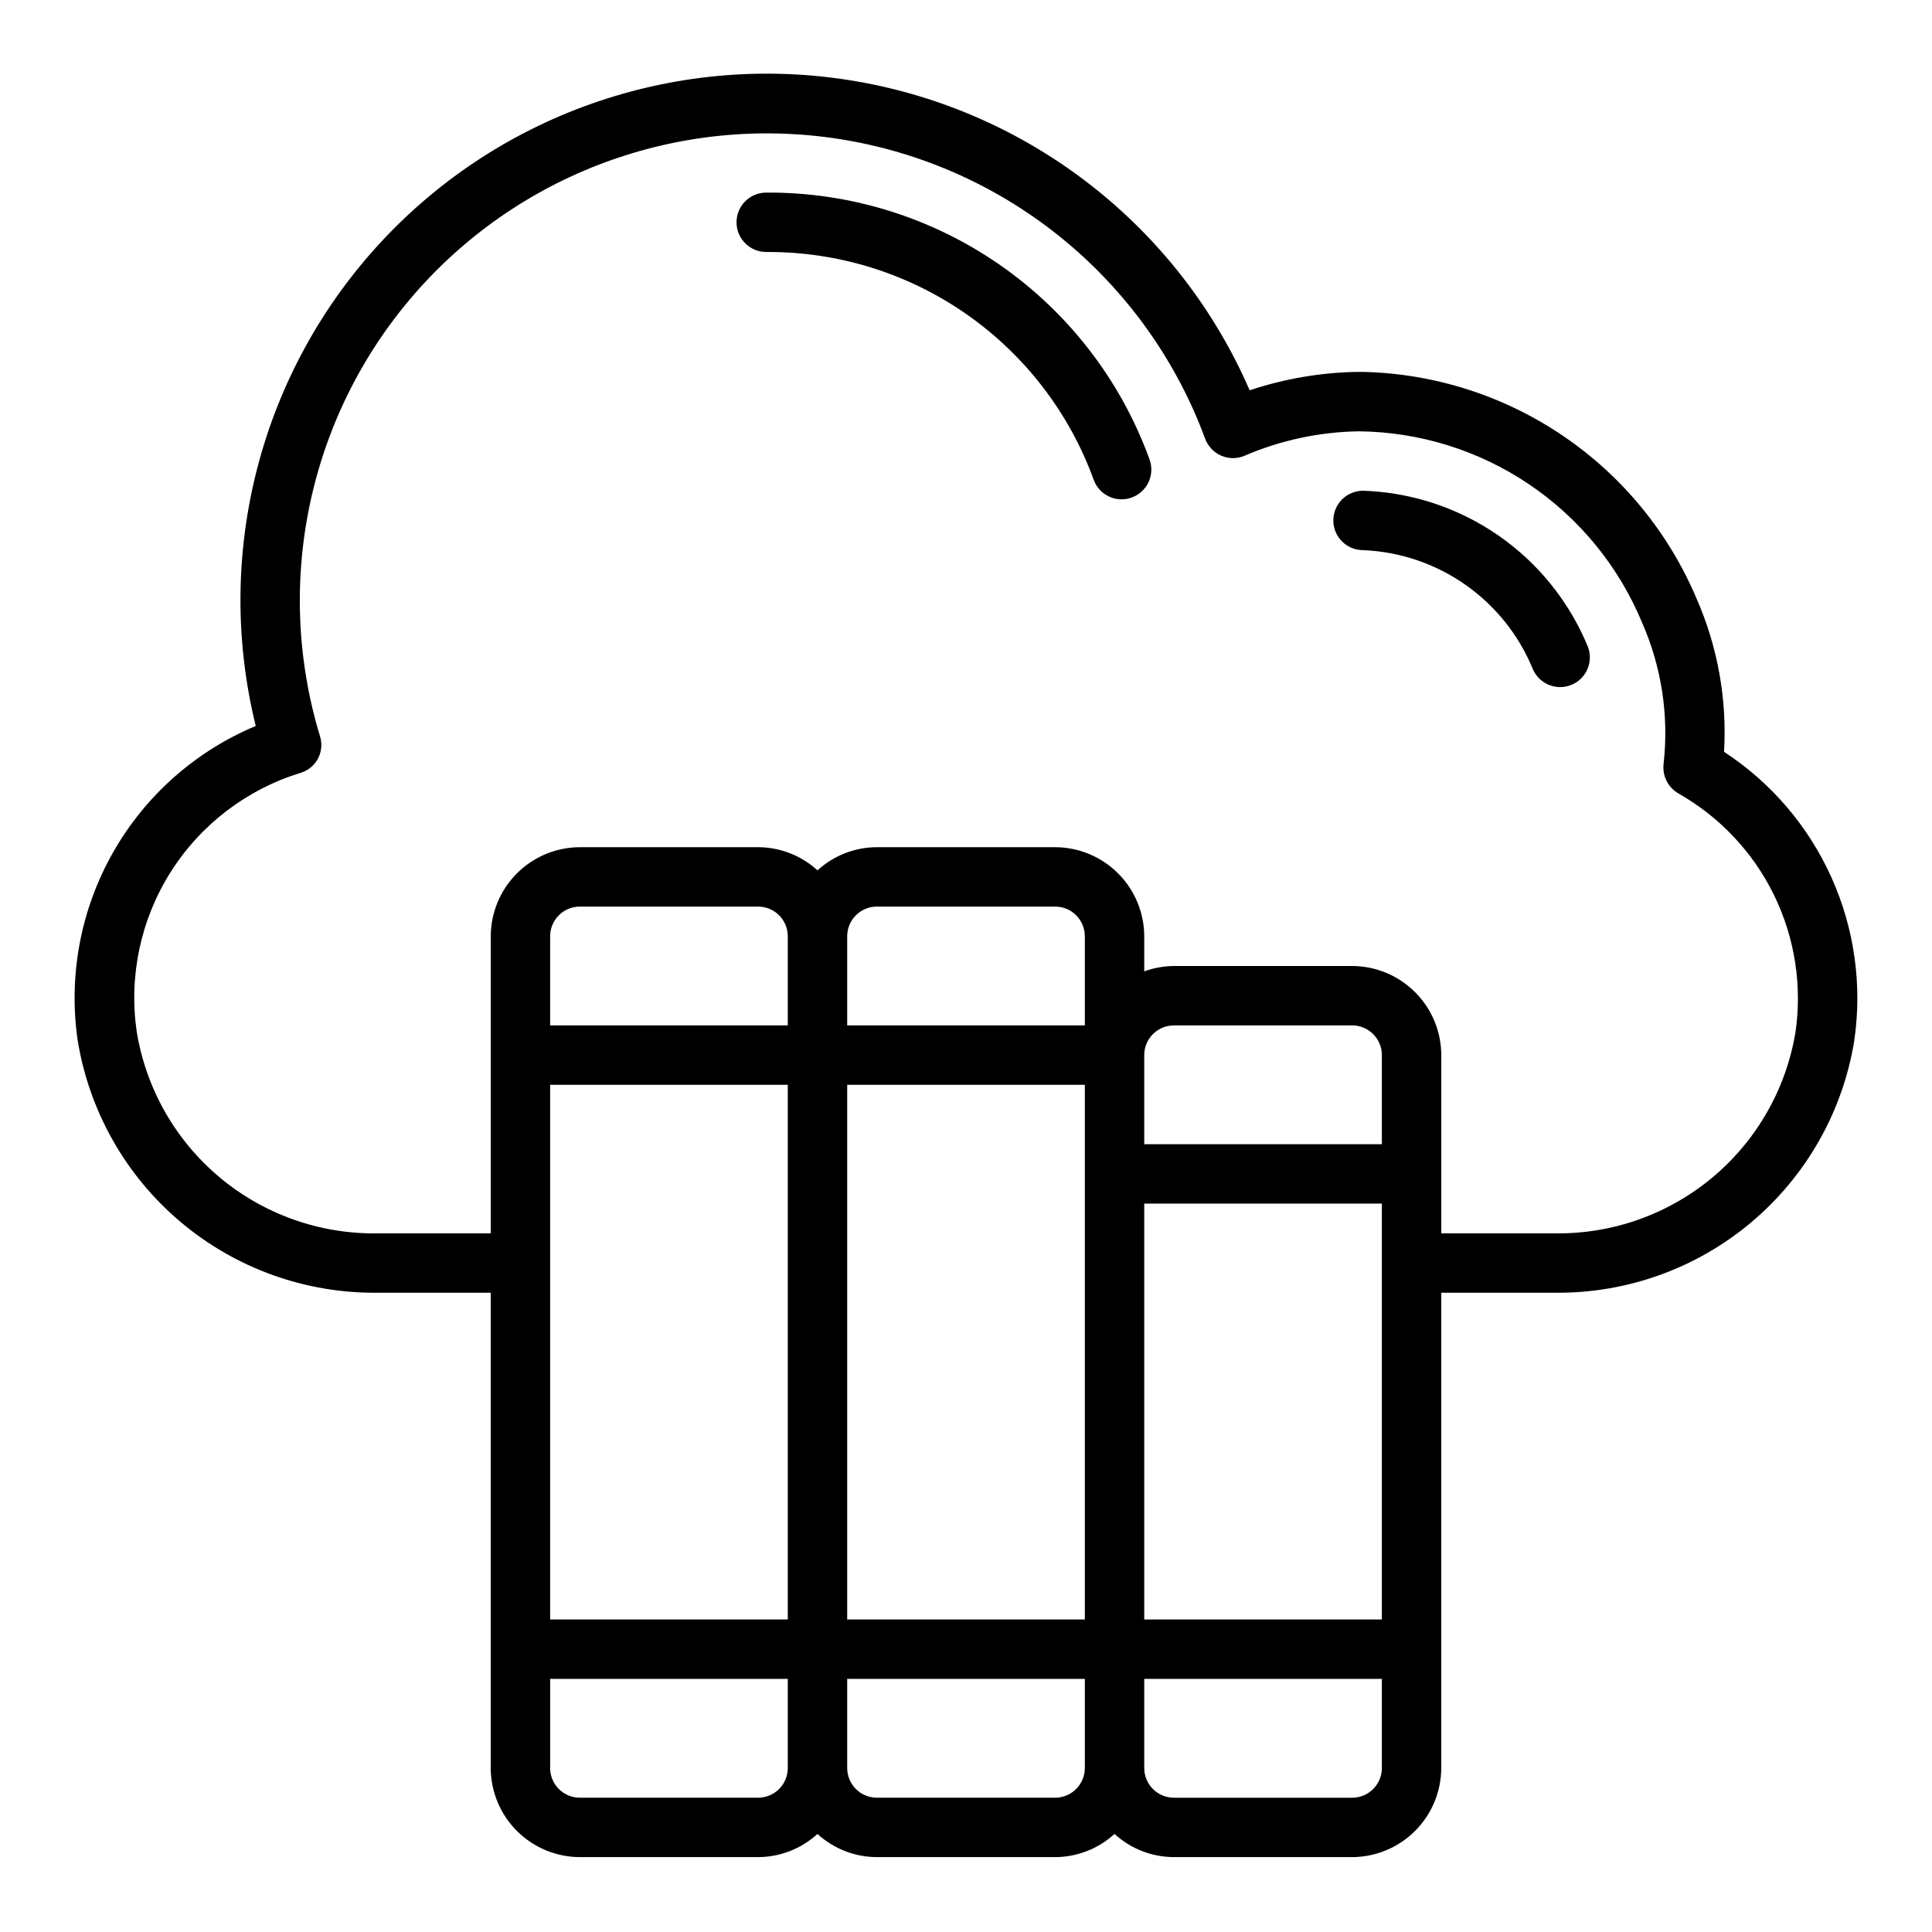 <?xml version="1.0" encoding="UTF-8"?>
<!-- Uploaded to: ICON Repo, www.iconrepo.com, Generator: ICON Repo Mixer Tools -->
<svg fill="#000000" width="800px" height="800px" version="1.1" viewBox="144 144 512 512" xmlns="http://www.w3.org/2000/svg">
 <g>
  <path d="m600.89 343.24c0.82-13.957-1.691-27.902-7.32-40.699-7.394-17.449-19.668-32.395-35.352-43.035-15.68-10.641-34.102-16.527-53.051-16.949h-1.418c-9.719 0.156-19.355 1.801-28.574 4.879-18.75-43.156-57.988-73.953-104.37-81.906-46.375-7.953-93.633 8.008-125.69 42.449-32.059 34.441-44.594 82.727-33.34 128.41-15.949 6.668-29.242 18.438-37.789 33.465-8.547 15.031-11.867 32.469-9.441 49.586 3 18.895 12.699 36.078 27.328 48.41 14.629 12.328 33.207 18.98 52.336 18.738h29.836v125.95c0.02 6.258 2.512 12.254 6.938 16.68 4.426 4.422 10.422 6.918 16.68 6.938h47.23c5.828-0.016 11.441-2.207 15.742-6.141 4.301 3.934 9.918 6.125 15.746 6.141h47.23c5.832-0.016 11.445-2.207 15.746-6.141 4.301 3.934 9.914 6.125 15.742 6.141h47.234c6.258-0.02 12.254-2.516 16.676-6.938 4.426-4.426 6.922-10.422 6.938-16.68v-125.95h30.152c18.988 0.195 37.422-6.41 51.961-18.625 14.539-12.219 24.227-29.234 27.309-47.973 2.195-14.75 0.109-29.82-6-43.422-6.109-13.605-15.996-25.172-28.48-33.328zm-248.12 269.3c0 2.09-0.828 4.09-2.305 5.566-1.477 1.477-3.481 2.305-5.566 2.305h-47.23c-4.348 0-7.875-3.523-7.875-7.871v-23.617h62.977zm0-39.359h-62.977v-141.7h62.977zm0-157.44h-62.977v-23.617c0-4.348 3.527-7.871 7.875-7.871h47.23c2.086 0 4.09 0.828 5.566 2.305 1.477 1.477 2.305 3.481 2.305 5.566zm78.723 196.8c0 2.09-0.832 4.09-2.309 5.566-1.477 1.477-3.477 2.305-5.566 2.305h-47.23c-4.348 0-7.871-3.523-7.871-7.871v-23.617h62.977zm0-39.359h-62.977v-141.7h62.977zm0-157.44h-62.977v-23.617c0-4.348 3.523-7.871 7.871-7.871h47.23c2.09 0 4.09 0.828 5.566 2.305 1.477 1.477 2.309 3.481 2.309 5.566zm78.719 196.8c0 2.09-0.828 4.09-2.305 5.566-1.477 1.477-3.481 2.305-5.566 2.305h-47.234c-4.348 0-7.871-3.523-7.871-7.871v-23.617h62.977zm0-39.359h-62.977v-110.21h62.977zm0-125.95h-62.977v-23.617c0-4.348 3.523-7.871 7.871-7.871h47.234c2.086 0 4.09 0.828 5.566 2.305 1.477 1.477 2.305 3.481 2.305 5.566zm109.58-29.52c-2.519 15-10.328 28.605-22.008 38.352-11.684 9.746-26.465 14.992-41.676 14.785h-30.152v-47.234c-0.016-6.258-2.512-12.254-6.938-16.676-4.422-4.426-10.418-6.922-16.676-6.938h-47.234c-2.684 0.02-5.348 0.5-7.871 1.414v-9.289c-0.02-6.258-2.512-12.254-6.938-16.676-4.426-4.426-10.422-6.922-16.68-6.938h-47.23c-5.828 0.016-11.445 2.203-15.746 6.141-4.301-3.938-9.914-6.125-15.742-6.141h-47.23c-6.258 0.016-12.254 2.512-16.68 6.938-4.426 4.422-6.918 10.418-6.938 16.676v78.723h-29.836c-15.324 0.273-30.234-4.988-41.988-14.82-11.758-9.836-19.574-23.578-22.012-38.711-2.121-14.711 1.082-29.699 9.035-42.258 7.953-12.555 20.133-21.859 34.34-26.227 2-0.582 3.684-1.945 4.66-3.785 0.98-1.836 1.172-3.996 0.535-5.977-12.586-41.488-2.547-86.539 26.461-118.76 29.008-32.219 72.762-46.918 115.34-38.742 42.578 8.176 77.777 38.031 92.789 78.703 0.754 2.008 2.289 3.629 4.254 4.488 1.98 0.863 4.234 0.863 6.219 0 9.559-4.102 19.828-6.297 30.227-6.457 16.078 0.156 31.758 5.027 45.094 14.012 13.336 8.984 23.742 21.684 29.926 36.527 5.25 11.859 7.234 24.902 5.746 37.785-0.285 3.094 1.25 6.074 3.938 7.637 10.969 6.211 19.805 15.594 25.34 26.918 5.535 11.324 7.516 24.059 5.676 36.531z"/>
  <path d="m505.22 274.05c-4.348 0-7.871 3.523-7.871 7.871 0 4.348 3.523 7.871 7.871 7.871 9.738 0.398 19.16 3.582 27.141 9.18 7.977 5.598 14.184 13.367 17.871 22.387 1.742 3.988 6.383 5.809 10.371 4.07 3.984-1.738 5.809-6.379 4.066-10.367-4.934-11.816-13.16-21.965-23.699-29.238-10.543-7.269-22.949-11.359-35.75-11.773z"/>
  <path d="m347.06 195.04c-4.348 0-7.871 3.523-7.871 7.871 0 4.348 3.523 7.871 7.871 7.871 18.934-0.129 37.441 5.609 52.98 16.422 15.539 10.816 27.352 26.176 33.809 43.973 1.141 3.094 4.09 5.148 7.383 5.148 0.934 0.004 1.859-0.164 2.734-0.496 1.957-0.723 3.551-2.195 4.426-4.09 0.875-1.898 0.957-4.066 0.234-6.023-7.559-20.828-21.383-38.801-39.566-51.457-18.188-12.656-39.844-19.367-62-19.219z"/>
 </g>
</svg>